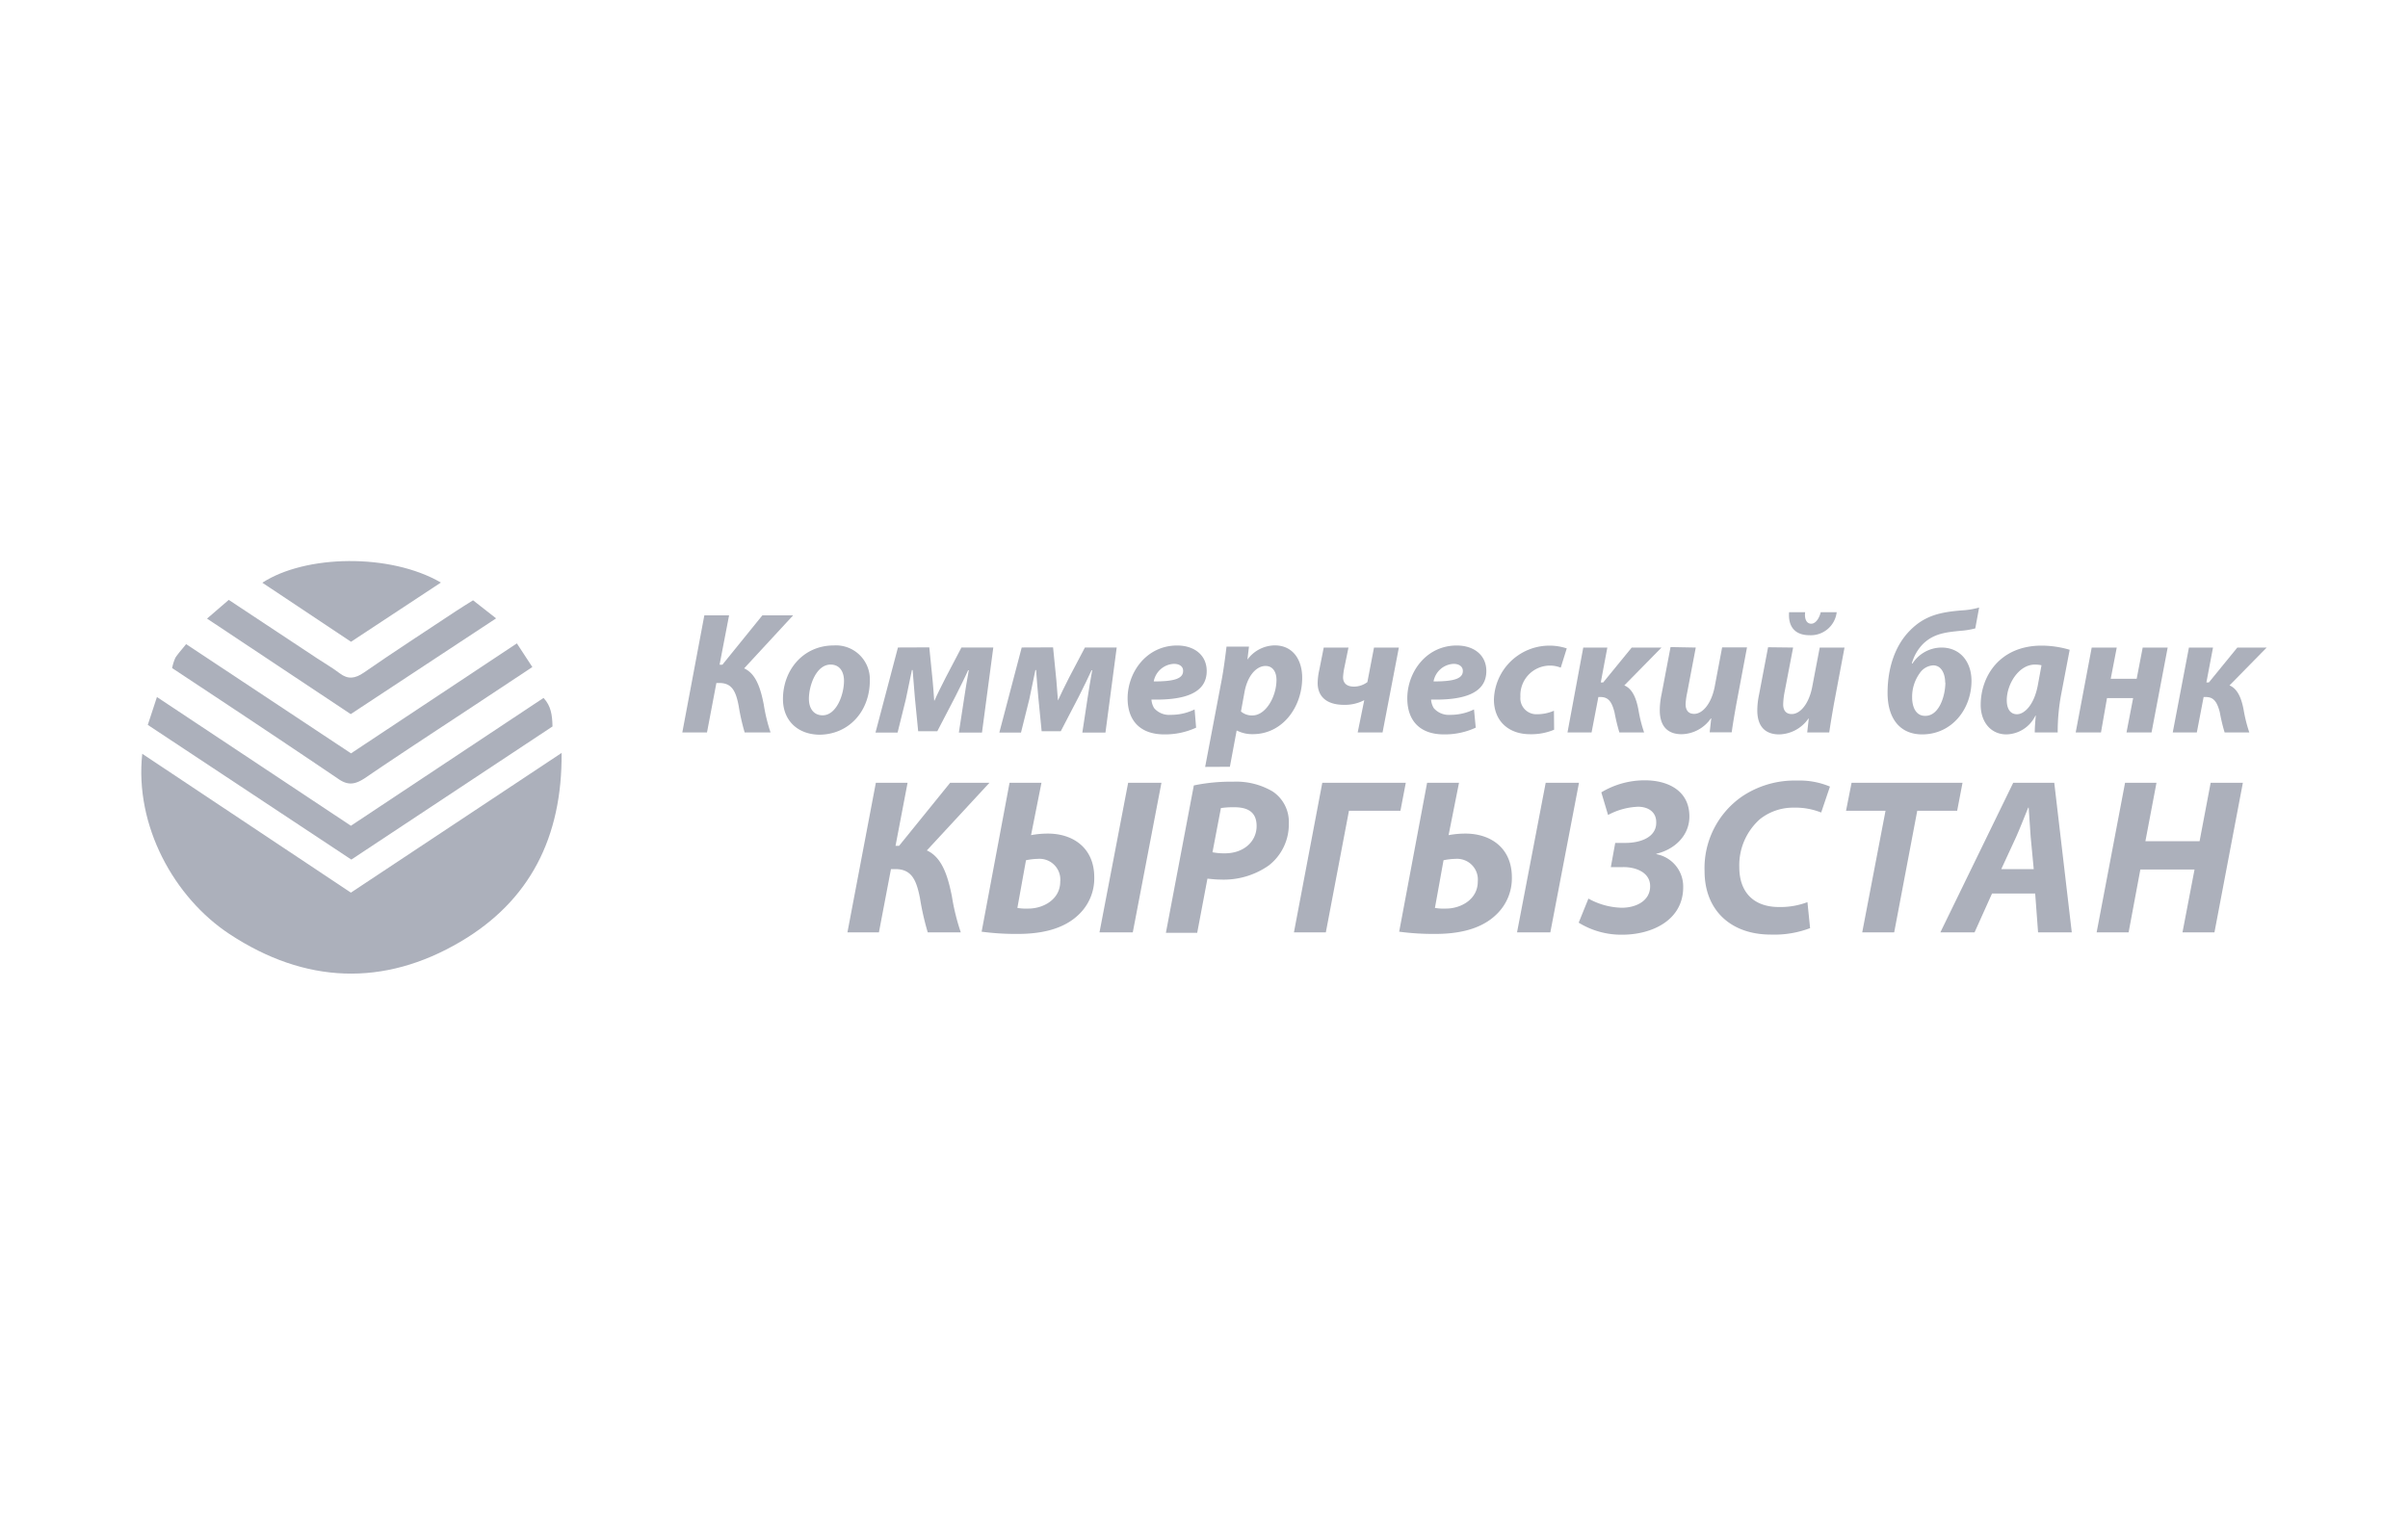 <?xml version="1.0" encoding="utf-8"?>
<svg id="Layer_1" data-name="Layer 1" xmlns="http://www.w3.org/2000/svg" viewBox="0 0 400 255">
  <defs>
    <style>
      .cls-1 {
        fill: #acb0bb;
      }
    </style>
  </defs>
  <g>
    <g>
      <g>
        <path class="cls-1" d="M121.11,102.24l-1.58,8.2H120l6.64-8.2h5.11l-8.14,8.81c1.93.87,2.71,3.2,3.26,6A28.13,28.13,0,0,0,128,121.7h-4.3a35.42,35.42,0,0,1-1-4.44c-.46-2.34-1.07-3.78-3.2-3.78H119l-1.56,8.22h-4.1L117,102.24Z"/>
        <path class="cls-1" d="M130.06,116.16c0-4.88,3.41-8.92,8.43-8.92a5.63,5.63,0,0,1,6,5.83c0,5.17-3.55,9-8.43,9C132.46,122,130.06,119.68,130.06,116.16Zm10.14-3.06c0-1.3-.58-2.68-2.23-2.68-2.39,0-3.6,3.49-3.6,5.68,0,1.65.83,2.75,2.28,2.75C138.9,118.85,140.2,115.5,140.2,113.1Z"/>
        <path class="cls-1" d="M154.37,107.56l.55,5.51c.09.84.17,2.05.26,3.32h.06c.34-.81,1.12-2.39,1.85-3.81l2.62-5H165l-1.88,14.14h-3.84l.87-5.66c.17-1.21.52-3.29.78-4.7h-.12c-.43,1-1.24,2.63-2.11,4.36l-3,5.77h-3.18l-.55-5.6c-.14-1.59-.28-3.32-.37-4.56h-.12c-.31,1.53-.75,3.64-1,4.82l-1.38,5.57h-3.67l3.73-14.14Z"/>
        <path class="cls-1" d="M174.93,107.56l.55,5.51c.08.84.17,2.05.26,3.32h0c.35-.81,1.13-2.39,1.85-3.81l2.63-5h5.28l-1.87,14.14h-3.84l.86-5.66c.18-1.21.52-3.29.78-4.7h-.11c-.44,1-1.25,2.63-2.11,4.36l-3,5.77h-3.18l-.55-5.6c-.14-1.59-.29-3.32-.37-4.56h-.12c-.32,1.53-.75,3.64-1,4.82l-1.39,5.57H166l3.72-14.14Z"/>
        <path class="cls-1" d="M198.69,120.9a12.31,12.31,0,0,1-5.28,1.12c-4,0-6.1-2.28-6.1-6,0-4.3,3.12-8.77,8.23-8.77,2.86,0,4.91,1.61,4.91,4.24,0,3.58-3.49,4.88-9.18,4.74a3.12,3.12,0,0,0,.46,1.44,3.27,3.27,0,0,0,2.71,1.1,8.89,8.89,0,0,0,4-.9ZM195,110.3a3.57,3.57,0,0,0-3.35,2.92c3.27,0,4.88-.41,4.88-1.74C196.55,110.79,196,110.3,195,110.3Z"/>
        <path class="cls-1" d="M200.19,127.42,202.93,113c.32-1.67.64-4.13.81-5.57h3.73l-.26,2.17h0a5.7,5.7,0,0,1,4.54-2.37c3.06,0,4.56,2.45,4.56,5.37,0,4.88-3.26,9.38-8.2,9.38a5.54,5.54,0,0,1-2.6-.58h-.09l-1.12,6Zm5.95-9.21a2.78,2.78,0,0,0,1.9.66c2.23,0,4-3.14,4-5.91,0-1.13-.49-2.31-1.82-2.31-1.56,0-3.06,1.7-3.52,4.5Z"/>
        <path class="cls-1" d="M224,107.59l-.67,3.26a10.84,10.84,0,0,0-.23,1.67c0,.87.49,1.56,1.82,1.56a3.75,3.75,0,0,0,2.22-.75l1.1-5.74h4.13l-2.71,14.11h-4.13l1.09-5.37h0a6.92,6.92,0,0,1-3.35.78c-3,0-4.39-1.47-4.39-3.63a11,11,0,0,1,.29-2.26l.72-3.63Z"/>
        <path class="cls-1" d="M245.14,120.9a12.25,12.25,0,0,1-5.28,1.12c-4,0-6.09-2.28-6.09-6,0-4.3,3.11-8.77,8.22-8.77,2.86,0,4.91,1.61,4.91,4.24,0,3.58-3.49,4.88-9.18,4.74a3.12,3.12,0,0,0,.46,1.44,3.29,3.29,0,0,0,2.72,1.1,8.82,8.82,0,0,0,3.95-.9Zm-3.67-10.6a3.55,3.55,0,0,0-3.34,2.92c3.26,0,4.87-.41,4.87-1.74C243,110.79,242.43,110.3,241.47,110.3Z"/>
        <path class="cls-1" d="M258.16,121.24a9.75,9.75,0,0,1-4,.75c-3.5,0-6-2.13-6-5.77a9.23,9.23,0,0,1,12.1-8.49l-1,3.2a4.84,4.84,0,0,0-1.91-.34,4.92,4.92,0,0,0-4.79,5.17,2.66,2.66,0,0,0,2.77,2.91,7.06,7.06,0,0,0,2.8-.58Z"/>
        <path class="cls-1" d="M267,107.59l-1.09,5.8h.4l4.74-5.8H276l-6.18,6.29c1.33.55,2,2.11,2.37,4.19a23.05,23.05,0,0,0,.92,3.63H269a31.41,31.41,0,0,1-.81-3.35c-.43-1.7-1-2.54-2.31-2.54h-.37l-1.13,5.89h-4L263,107.59Z"/>
        <path class="cls-1" d="M281.69,107.59l-1.44,7.56A11.48,11.48,0,0,0,280,117c0,.89.38,1.61,1.42,1.61,1.41,0,2.86-1.7,3.41-4.5l1.24-6.55h4.13l-1.79,9.52c-.32,1.79-.58,3.32-.75,4.59H284l.26-2.31h-.06a6.07,6.07,0,0,1-4.85,2.63c-2.28,0-3.64-1.27-3.64-4a13.05,13.05,0,0,1,.29-2.6l1.5-7.88Z"/>
        <path class="cls-1" d="M297.86,107.59l-1.45,7.56a12.57,12.57,0,0,0-.2,1.88c0,.89.38,1.61,1.42,1.61,1.41,0,2.86-1.7,3.4-4.5l1.25-6.55h4.12l-1.79,9.52c-.31,1.79-.57,3.32-.75,4.59H300.2l.26-2.31h-.06a6.08,6.08,0,0,1-4.85,2.63c-2.28,0-3.64-1.27-3.64-4a13.05,13.05,0,0,1,.29-2.6l1.5-7.88Zm2-5.87c-.15,1.16.26,1.91,1,1.91s1.33-.87,1.59-1.91h2.65a4.33,4.33,0,0,1-4.5,3.82c-2.54,0-3.58-1.53-3.41-3.82Z"/>
        <path class="cls-1" d="M328.12,104.41a13.48,13.48,0,0,1-2.49.4c-2.16.23-4.3.38-6.12,2.11a7.4,7.4,0,0,0-1.93,3.32h.11a5.79,5.79,0,0,1,4.8-2.65c3.17,0,5,2.42,5,5.54,0,4.65-3.23,8.89-8.2,8.89-3.55,0-5.74-2.48-5.74-6.9,0-4.07,1.21-7.77,3.61-10.25,2.56-2.68,5.31-3.18,8.8-3.46a12.75,12.75,0,0,0,2.8-.47Zm-5,9c0-1.33-.55-2.86-2-2.86a2.91,2.91,0,0,0-2.25,1.33,6.69,6.69,0,0,0-1.24,4c0,1.59.63,3.06,2.13,3.06C322.14,119,323.15,115.55,323.15,113.42Z"/>
        <path class="cls-1" d="M338,121.7c0-.83.08-1.79.17-2.8h-.06a5.49,5.49,0,0,1-4.82,3.12c-2.54,0-4.27-2-4.27-4.91,0-4.76,3.17-9.84,10.13-9.84a16.59,16.59,0,0,1,4.65.69l-1.41,7.39a33.71,33.71,0,0,0-.58,6.35Zm1.12-11.17a5.81,5.81,0,0,0-1.09-.11c-2.72,0-4.68,3.29-4.68,5.91,0,1.39.55,2.34,1.7,2.34s2.83-1.41,3.47-4.88Z"/>
        <path class="cls-1" d="M351.62,107.59l-1,5.19h4.31l1-5.19h4.15l-2.68,14.11h-4.16l1.1-5.71H350L349,121.7H344.8l2.66-14.11Z"/>
        <path class="cls-1" d="M367.61,107.59l-1.1,5.8h.41l4.73-5.8h4.88l-6.18,6.29c1.33.55,2,2.11,2.37,4.19a24.21,24.21,0,0,0,.92,3.63h-4.1a29.42,29.42,0,0,1-.8-3.35c-.44-1.7-1-2.54-2.31-2.54h-.38l-1.13,5.89h-4l2.69-14.11Z"/>
      </g>
      <g>
        <path class="cls-1" d="M150.76,130.06l-2,10.47h.59l8.48-10.47h6.53l-10.4,11.24c2.47,1.11,3.47,4.1,4.17,7.67a36.2,36.2,0,0,0,1.47,5.94h-5.49a44.59,44.59,0,0,1-1.29-5.68c-.59-3-1.37-4.83-4.09-4.83H148l-2,10.51h-5.23l4.72-24.85Z"/>
        <path class="cls-1" d="M173,130.06l-1.73,8.7a15.17,15.17,0,0,1,2.8-.26c4.2,0,7.7,2.4,7.7,7.26a8.27,8.27,0,0,1-2.47,6.09c-2.69,2.69-6.7,3.32-10.24,3.32a42.76,42.76,0,0,1-6-.37l4.64-24.74Zm-4,20.79a8.53,8.53,0,0,0,1.85.11c2.39,0,5.27-1.47,5.27-4.5a3.45,3.45,0,0,0-3.69-3.76,10.53,10.53,0,0,0-2,.23Zm23.93-20.79-4.76,24.85h-5.53l4.76-24.85Z"/>
        <path class="cls-1" d="M198.31,130.5a29.87,29.87,0,0,1,6.49-.62,11.92,11.92,0,0,1,6.6,1.62,6.07,6.07,0,0,1,2.69,5.31,8.63,8.63,0,0,1-3.35,7,13,13,0,0,1-8,2.33c-.88,0-1.62-.11-2.17-.15l-1.7,9h-5.2Zm3.1,11.1a9.91,9.91,0,0,0,2.06.18c3.17,0,5.27-2,5.27-4.53s-1.73-3.13-3.76-3.13a14.47,14.47,0,0,0-2.17.14Z"/>
        <path class="cls-1" d="M233.52,130.06l-.89,4.65h-8.55l-3.84,20.2h-5.3l4.71-24.85Z"/>
        <path class="cls-1" d="M242.36,130.06l-1.73,8.7a15.26,15.26,0,0,1,2.8-.26c4.2,0,7.71,2.4,7.71,7.26a8.28,8.28,0,0,1-2.48,6.09c-2.69,2.69-6.7,3.32-10.24,3.32a42.76,42.76,0,0,1-6-.37l4.64-24.74Zm-4,20.79a8.53,8.53,0,0,0,1.85.11c2.39,0,5.27-1.47,5.27-4.5a3.45,3.45,0,0,0-3.69-3.76,10.53,10.53,0,0,0-2,.23Zm23.93-20.79-4.76,24.85H252l4.76-24.85Z"/>
        <path class="cls-1" d="M268.31,140.05H270c2.61,0,5.2-1,5.12-3.46,0-1.7-1.36-2.55-3-2.55a11.35,11.35,0,0,0-5,1.37L266,131.65a13.91,13.91,0,0,1,7.26-2c3.72,0,7.37,1.66,7.37,6,0,3.28-2.58,5.53-5.49,6.2l0,.07a5.46,5.46,0,0,1,4.46,5.49c0,5.42-5.09,7.89-10.14,7.89a13.43,13.43,0,0,1-7.22-2l1.62-4a11.9,11.9,0,0,0,5.53,1.52c2.4,0,4.72-1.15,4.72-3.58s-2.62-3.21-4.53-3.17h-2Z"/>
        <path class="cls-1" d="M300.68,154.21a16.8,16.8,0,0,1-6.53,1.07c-6.6,0-11-4-11-10.55a14.48,14.48,0,0,1,6.26-12.42,15.67,15.67,0,0,1,9.11-2.62,13,13,0,0,1,5.46,1L302.52,135a11.54,11.54,0,0,0-4.5-.81,8.89,8.89,0,0,0-5.67,1.91,10.23,10.23,0,0,0-3.43,8c0,4,2.25,6.6,6.6,6.6a12.68,12.68,0,0,0,4.72-.81Z"/>
        <path class="cls-1" d="M313.21,134.71h-6.56l.92-4.65H326l-.89,4.65h-6.63l-3.83,20.2h-5.31Z"/>
        <path class="cls-1" d="M330.9,148.46,328,154.91h-5.68l12.1-24.85h6.82l2.91,24.85h-5.6l-.48-6.45Zm6.93-4.06-.51-5.35c-.08-1.36-.22-3.35-.33-4.86h-.08c-.62,1.51-1.36,3.43-2,4.86l-2.47,5.35Z"/>
        <path class="cls-1" d="M358.22,130.06l-1.84,9.7h9l1.84-9.7h5.35l-4.72,24.85h-5.31l2-10.44h-9l-1.95,10.44h-5.31l4.72-24.85Z"/>
      </g>
    </g>
    <g>
      <path class="cls-1" d="M23.63,125.24l34.66,23.07c11.45-7.61,22.95-15.23,35-23.21.11,14.07-5.32,24.58-16.74,31.33-12.84,7.59-25.92,7-38.42-1.23C28.89,149.11,22.34,137.15,23.63,125.24Z"/>
      <path class="cls-1" d="M58.36,142.82,24.55,120.44l1.52-4.63L58.29,137.2l32-21.24c1.25,1.35,1.44,2.84,1.49,4.74Z"/>
      <path class="cls-1" d="M28.59,111a8.22,8.22,0,0,1,.55-1.73c.47-.71,1.05-1.34,1.78-2.25l27.39,18.15,27.55-18.27,2.57,3.93-8.52,5.64c-6.43,4.26-12.91,8.46-19.29,12.81-1.53,1-2.71,1.29-4.31.21C47.17,123.3,38,117.22,28.59,111Z"/>
      <path class="cls-1" d="M34.39,102.78,38,99.67l14.75,9.76c1.23.81,2.51,1.55,3.68,2.44,1.4,1.06,2.56.87,4-.11,5-3.47,10.19-6.82,15.29-10.21.91-.6,1.84-1.17,2.86-1.81l3.83,3L58.26,118.65Z"/>
      <path class="cls-1" d="M73.24,96.79l-14.93,9.84L43.58,96.82C50.69,92.18,64.76,91.87,73.24,96.79Z"/>
    </g>
  </g>
</svg>
